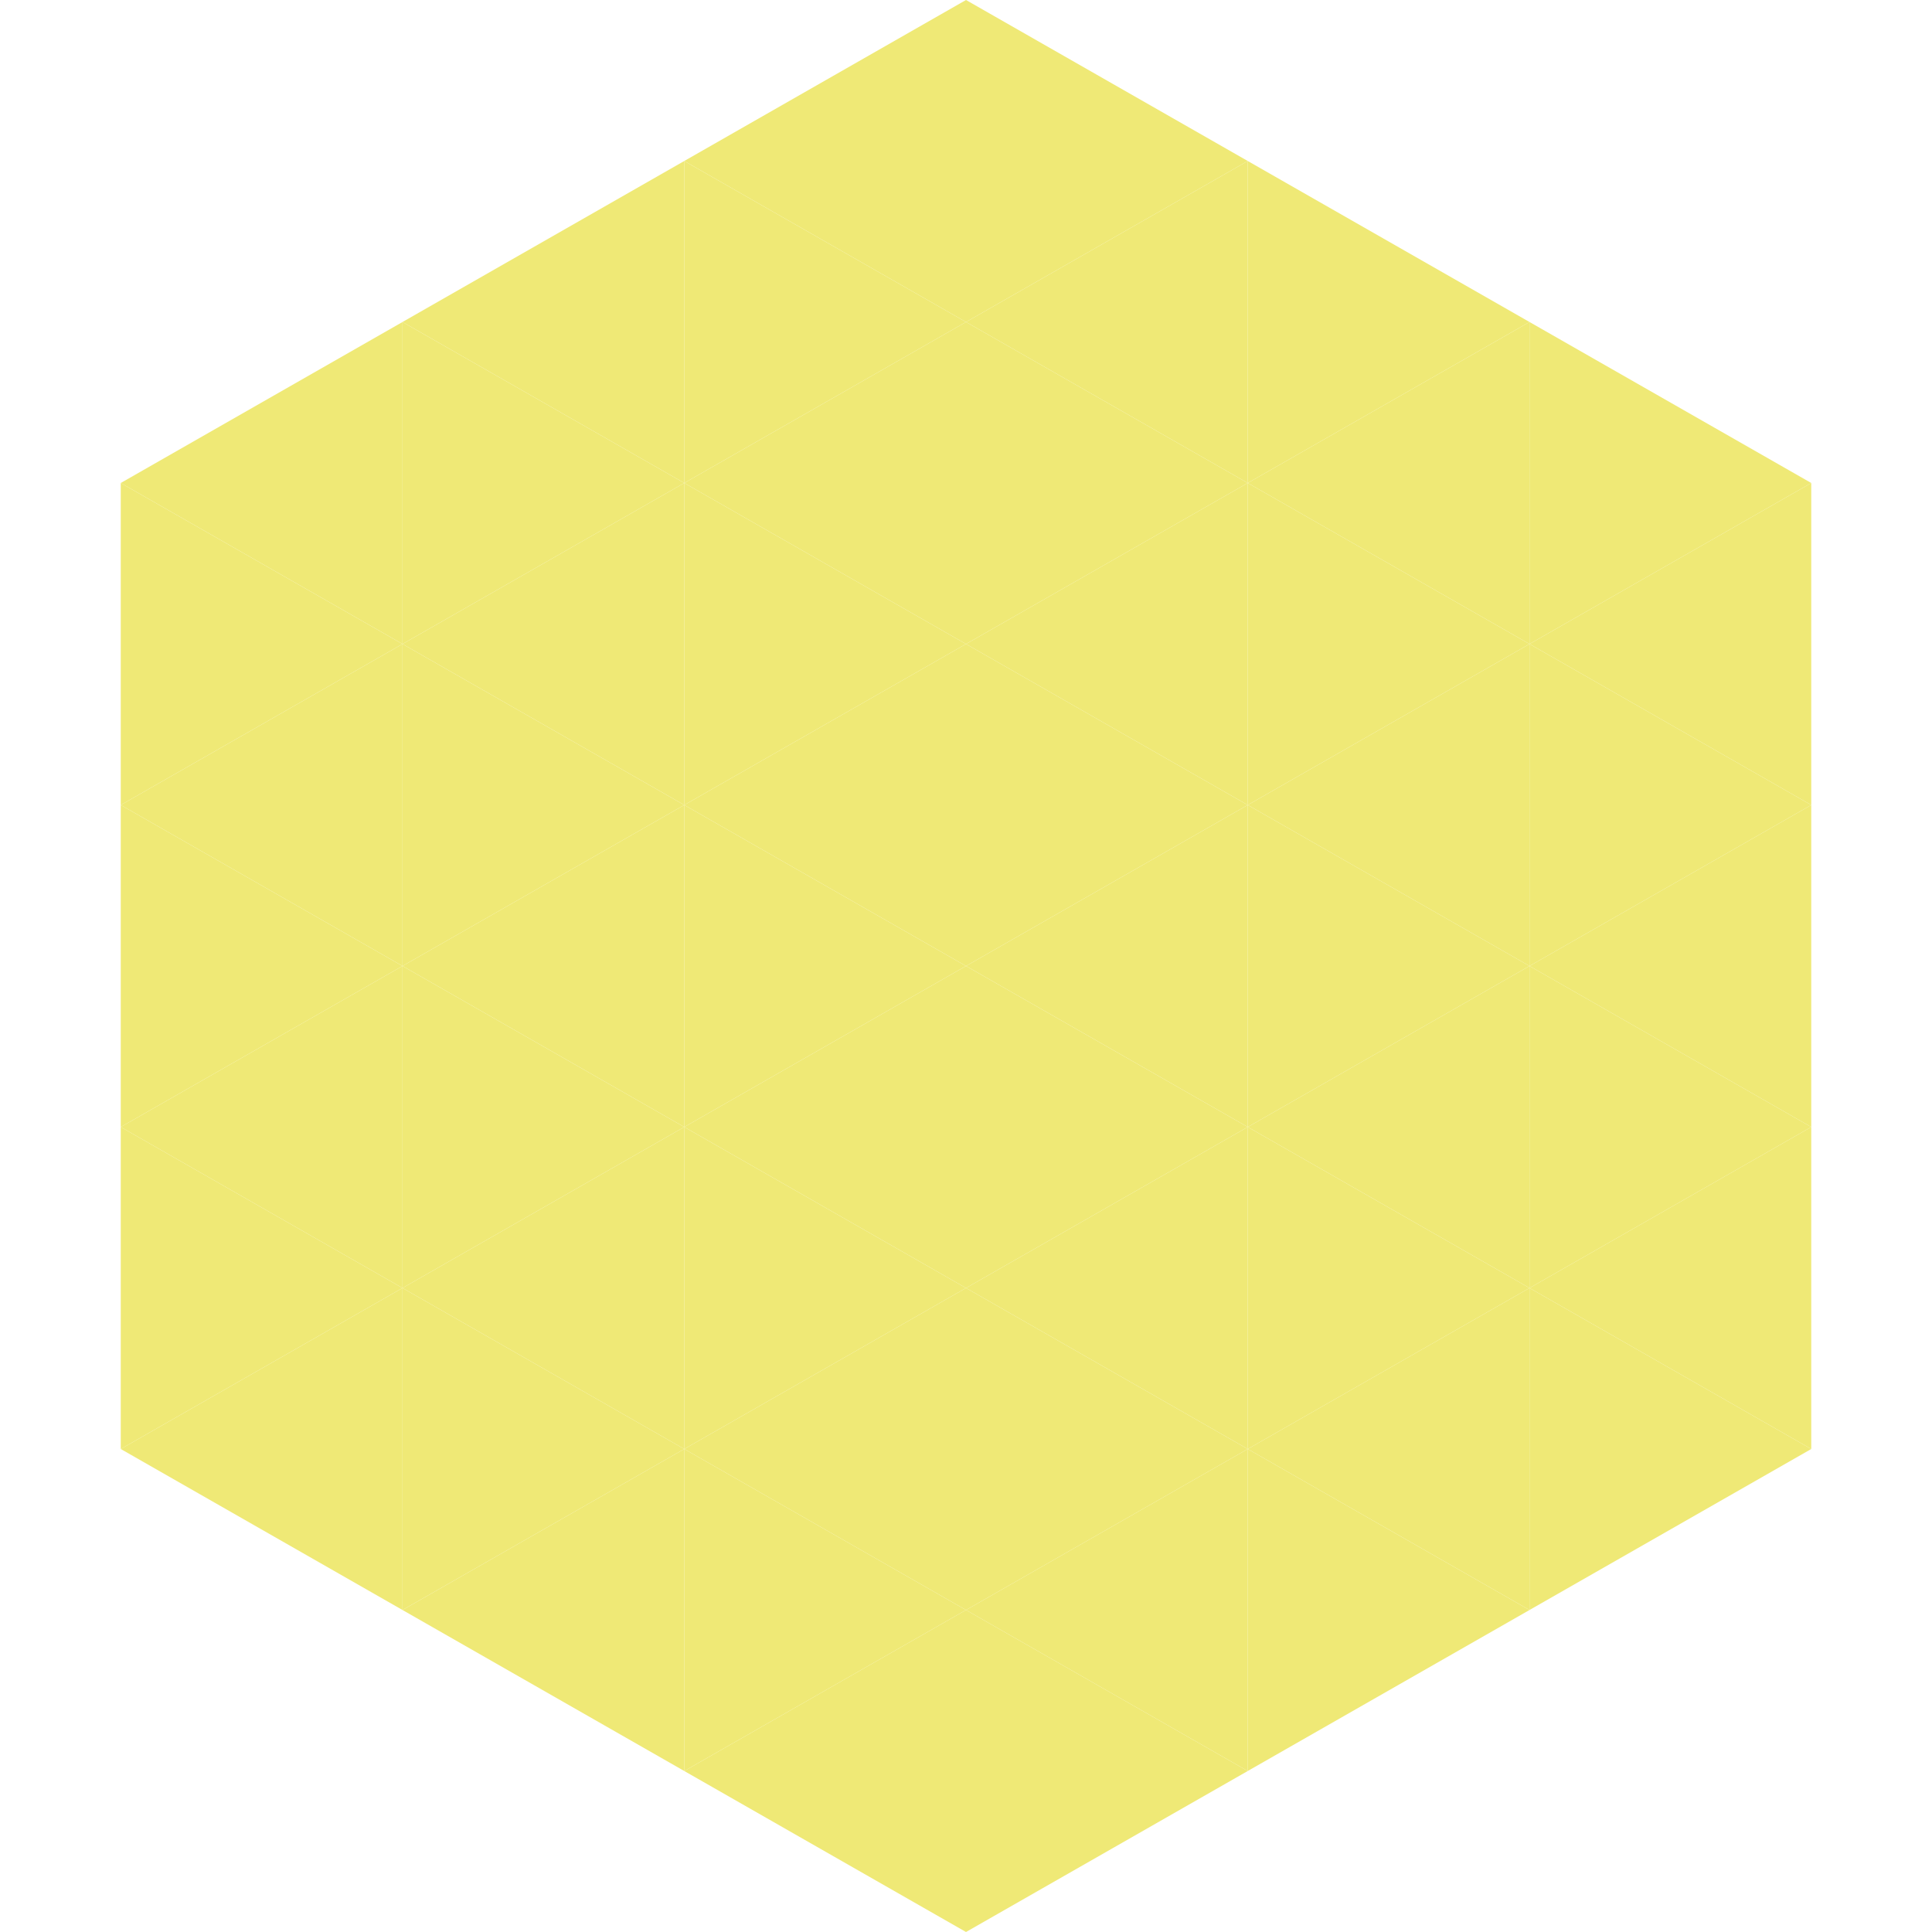 <?xml version="1.0"?>
<!-- Generated by SVGo -->
<svg width="240" height="240"
     xmlns="http://www.w3.org/2000/svg"
     xmlns:xlink="http://www.w3.org/1999/xlink">
<polygon points="50,40 15,60 50,80" style="fill:rgb(239,233,118)" />
<polygon points="190,40 225,60 190,80" style="fill:rgb(239,233,118)" />
<polygon points="15,60 50,80 15,100" style="fill:rgb(239,233,118)" />
<polygon points="225,60 190,80 225,100" style="fill:rgb(239,233,118)" />
<polygon points="50,80 15,100 50,120" style="fill:rgb(239,233,118)" />
<polygon points="190,80 225,100 190,120" style="fill:rgb(239,233,118)" />
<polygon points="15,100 50,120 15,140" style="fill:rgb(239,233,118)" />
<polygon points="225,100 190,120 225,140" style="fill:rgb(239,233,118)" />
<polygon points="50,120 15,140 50,160" style="fill:rgb(239,233,118)" />
<polygon points="190,120 225,140 190,160" style="fill:rgb(239,233,118)" />
<polygon points="15,140 50,160 15,180" style="fill:rgb(239,233,118)" />
<polygon points="225,140 190,160 225,180" style="fill:rgb(239,233,118)" />
<polygon points="50,160 15,180 50,200" style="fill:rgb(239,233,118)" />
<polygon points="190,160 225,180 190,200" style="fill:rgb(239,233,118)" />
<polygon points="15,180 50,200 15,220" style="fill:rgb(255,255,255); fill-opacity:0" />
<polygon points="225,180 190,200 225,220" style="fill:rgb(255,255,255); fill-opacity:0" />
<polygon points="50,0 85,20 50,40" style="fill:rgb(255,255,255); fill-opacity:0" />
<polygon points="190,0 155,20 190,40" style="fill:rgb(255,255,255); fill-opacity:0" />
<polygon points="85,20 50,40 85,60" style="fill:rgb(239,233,118)" />
<polygon points="155,20 190,40 155,60" style="fill:rgb(239,233,118)" />
<polygon points="50,40 85,60 50,80" style="fill:rgb(239,233,118)" />
<polygon points="190,40 155,60 190,80" style="fill:rgb(239,233,118)" />
<polygon points="85,60 50,80 85,100" style="fill:rgb(239,233,118)" />
<polygon points="155,60 190,80 155,100" style="fill:rgb(239,233,118)" />
<polygon points="50,80 85,100 50,120" style="fill:rgb(239,233,118)" />
<polygon points="190,80 155,100 190,120" style="fill:rgb(239,233,118)" />
<polygon points="85,100 50,120 85,140" style="fill:rgb(239,233,118)" />
<polygon points="155,100 190,120 155,140" style="fill:rgb(239,233,118)" />
<polygon points="50,120 85,140 50,160" style="fill:rgb(239,233,118)" />
<polygon points="190,120 155,140 190,160" style="fill:rgb(239,233,118)" />
<polygon points="85,140 50,160 85,180" style="fill:rgb(239,233,118)" />
<polygon points="155,140 190,160 155,180" style="fill:rgb(239,233,118)" />
<polygon points="50,160 85,180 50,200" style="fill:rgb(239,233,118)" />
<polygon points="190,160 155,180 190,200" style="fill:rgb(239,233,118)" />
<polygon points="85,180 50,200 85,220" style="fill:rgb(239,233,118)" />
<polygon points="155,180 190,200 155,220" style="fill:rgb(239,233,118)" />
<polygon points="120,0 85,20 120,40" style="fill:rgb(239,233,118)" />
<polygon points="120,0 155,20 120,40" style="fill:rgb(239,233,118)" />
<polygon points="85,20 120,40 85,60" style="fill:rgb(239,233,118)" />
<polygon points="155,20 120,40 155,60" style="fill:rgb(239,233,118)" />
<polygon points="120,40 85,60 120,80" style="fill:rgb(239,233,118)" />
<polygon points="120,40 155,60 120,80" style="fill:rgb(239,233,118)" />
<polygon points="85,60 120,80 85,100" style="fill:rgb(239,233,118)" />
<polygon points="155,60 120,80 155,100" style="fill:rgb(239,233,118)" />
<polygon points="120,80 85,100 120,120" style="fill:rgb(239,233,118)" />
<polygon points="120,80 155,100 120,120" style="fill:rgb(239,233,118)" />
<polygon points="85,100 120,120 85,140" style="fill:rgb(239,233,118)" />
<polygon points="155,100 120,120 155,140" style="fill:rgb(239,233,118)" />
<polygon points="120,120 85,140 120,160" style="fill:rgb(239,233,118)" />
<polygon points="120,120 155,140 120,160" style="fill:rgb(239,233,118)" />
<polygon points="85,140 120,160 85,180" style="fill:rgb(239,233,118)" />
<polygon points="155,140 120,160 155,180" style="fill:rgb(239,233,118)" />
<polygon points="120,160 85,180 120,200" style="fill:rgb(239,233,118)" />
<polygon points="120,160 155,180 120,200" style="fill:rgb(239,233,118)" />
<polygon points="85,180 120,200 85,220" style="fill:rgb(239,233,118)" />
<polygon points="155,180 120,200 155,220" style="fill:rgb(239,233,118)" />
<polygon points="120,200 85,220 120,240" style="fill:rgb(239,233,118)" />
<polygon points="120,200 155,220 120,240" style="fill:rgb(239,233,118)" />
<polygon points="85,220 120,240 85,260" style="fill:rgb(255,255,255); fill-opacity:0" />
<polygon points="155,220 120,240 155,260" style="fill:rgb(255,255,255); fill-opacity:0" />
</svg>
